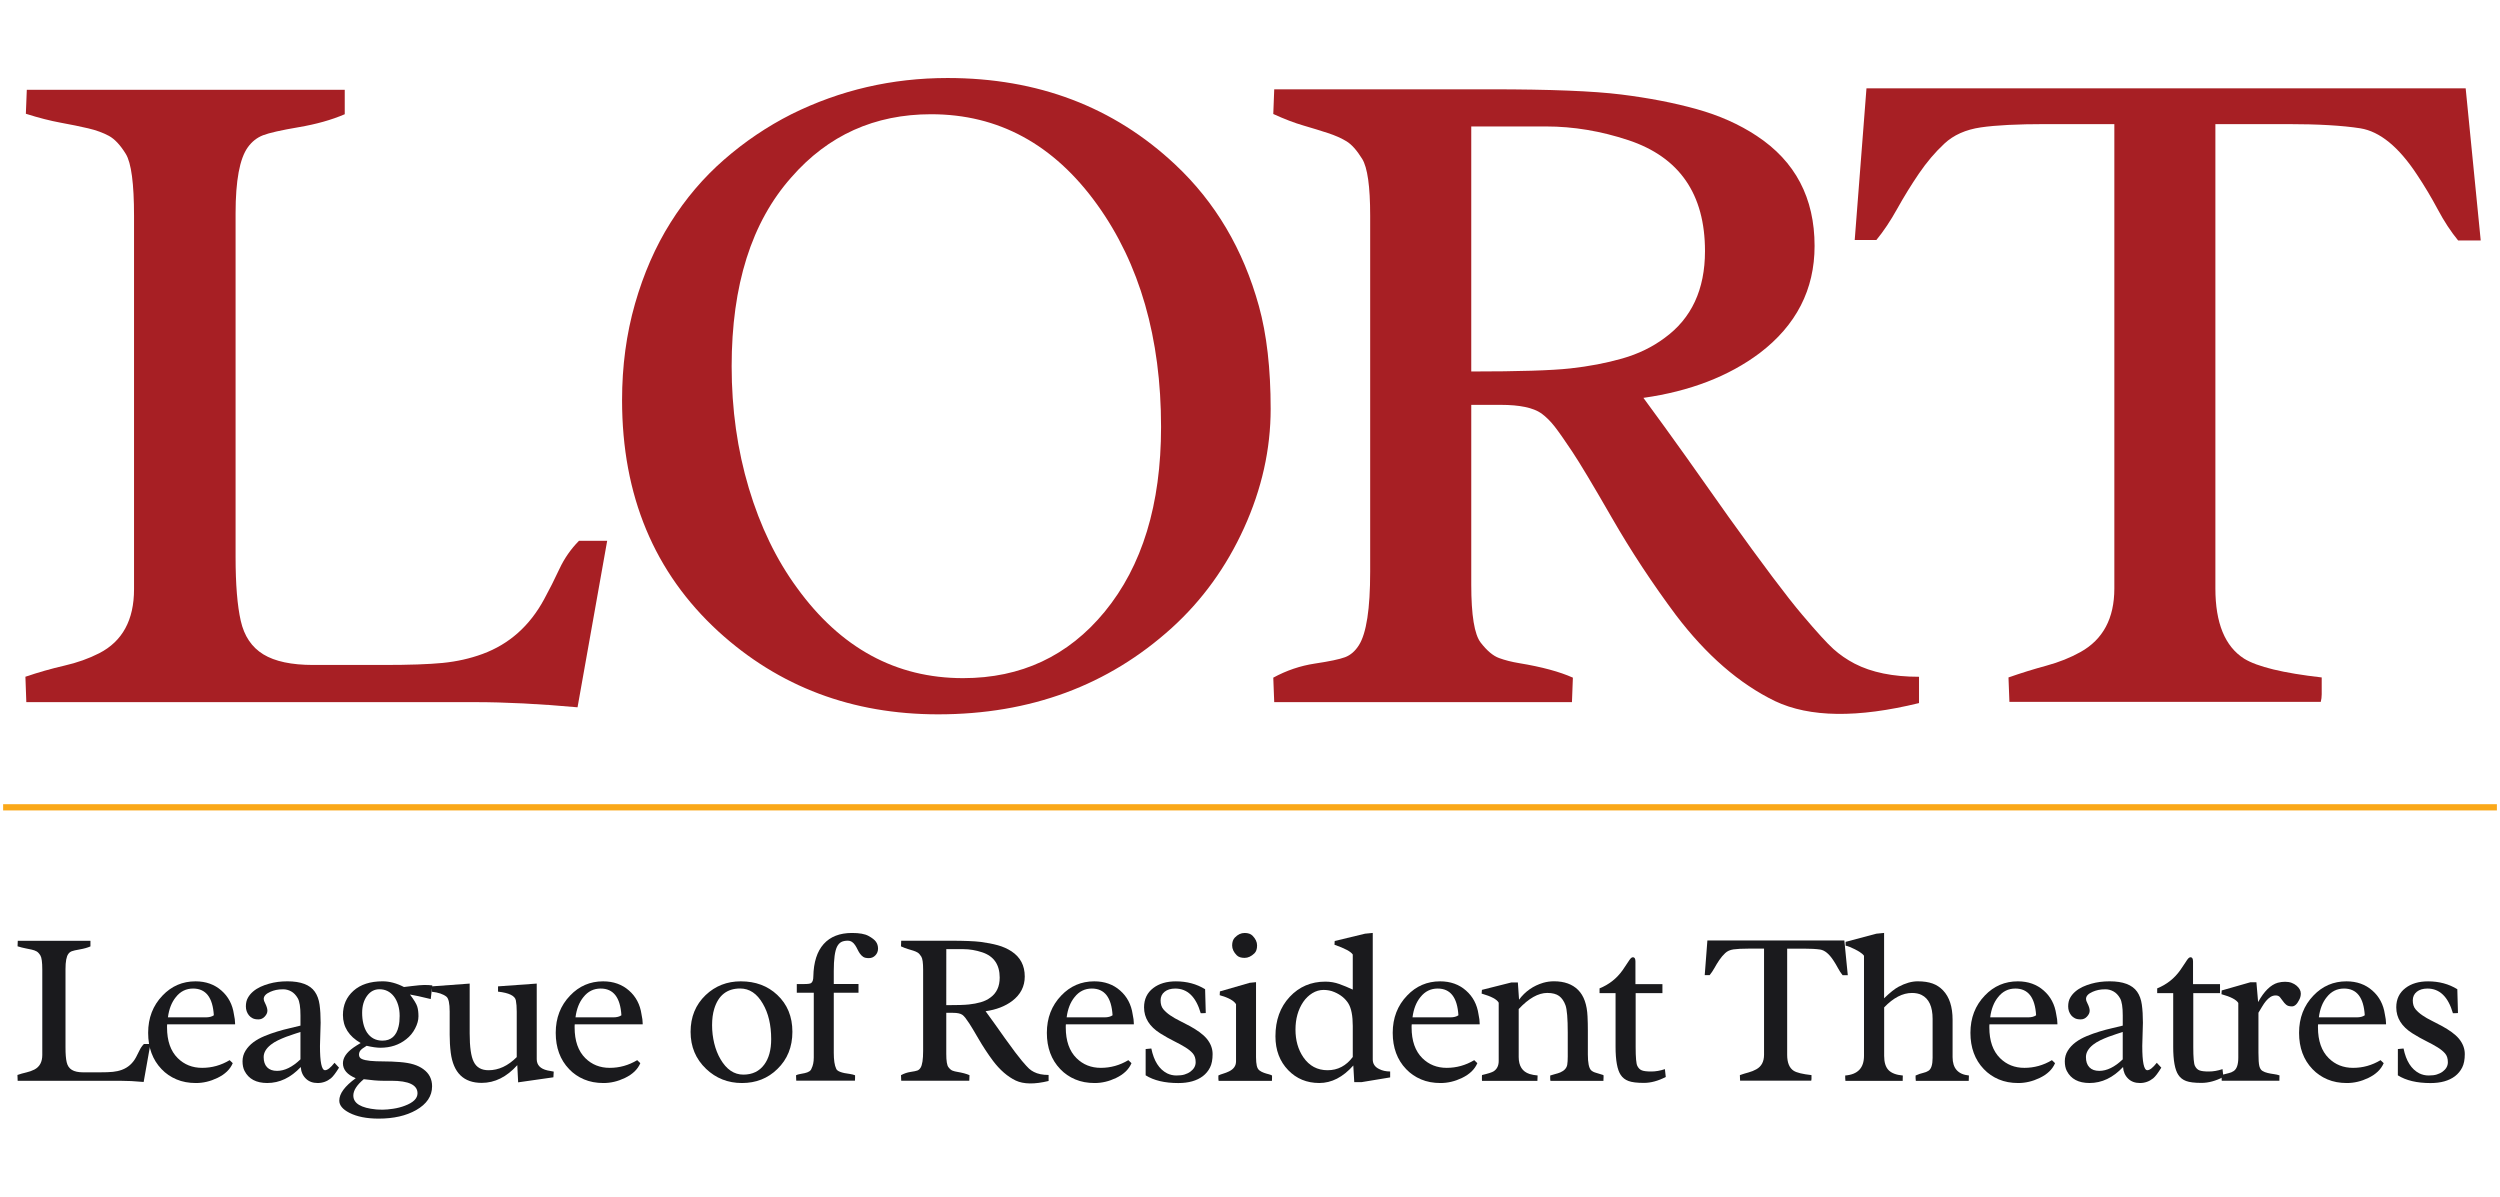 <svg xmlns="http://www.w3.org/2000/svg" xmlns:xlink="http://www.w3.org/1999/xlink" version="1.1" id="Layer_1" x="0px" y="0px" enable-background="new -108.679 -33.751 400 166.916" xml:space="preserve" viewBox="-109.18 -33.75 401 166.91" width="1500"  height="717.97" ><SCRIPT xmlns="" id="allow-copy_script"/>
<path fill="#A71F24" d="M-16.542,67.187c-6.085-0.552-11.592-0.828-16.521-0.828h-71.895l-0.146-4.074  c2.061-0.702,4.136-1.293,6.221-1.773c2.086-0.479,3.959-1.147,5.619-1.998c3.725-1.914,5.583-5.333,5.583-10.26v-59.901  c0-5.18-0.442-8.487-1.319-9.921c-0.881-1.433-1.789-2.4-2.716-2.904c-0.931-0.502-2.037-0.904-3.319-1.207  c-1.282-0.302-2.754-0.601-4.414-0.904c-1.66-0.305-3.52-0.779-5.583-1.433l0.151-3.847h50.998v3.922  c-2.112,0.91-4.578,1.604-7.397,2.081c-2.812,0.479-4.714,0.91-5.697,1.287c-0.979,0.377-1.795,1.022-2.449,1.929  c-1.312,1.819-1.966,5.351-1.966,10.6v55.11c0,4.391,0.276,7.812,0.83,10.251c0.552,2.449,1.759,4.238,3.625,5.38  c1.86,1.134,4.526,1.699,7.997,1.699c3.466,0,7.238,0,11.316,0c4.074,0,7.225-0.108,9.469-0.328  c2.238-0.224,4.363-0.698,6.374-1.436c4.274-1.573,7.568-4.5,9.883-8.781c0.857-1.573,1.674-3.194,2.453-4.867  c0.782-1.673,1.824-3.173,3.13-4.5h4.526L-16.542,67.187z"/>
<path fill="#A71F24" d="M-9.401,17.926c0-5.479,0.692-10.636,2.076-15.467c1.381-4.828,3.278-9.166,5.697-13.012  c2.414-3.847,5.281-7.22,8.598-10.109c3.319-2.895,6.915-5.32,10.788-7.279c7.796-3.872,16.146-5.81,25.051-5.81  c14.482,0,26.656,4.628,36.513,13.881C85.76-13.835,90.231-6.266,92.75,2.837c1.252,4.527,1.884,10.023,1.884,16.484  c0,6.464-1.421,12.827-4.262,19.086c-2.843,6.26-6.703,11.604-11.581,16.032c-10.21,9.252-22.708,13.877-37.494,13.877  c-13.782,0-25.521-4.423-35.231-13.277C-4.247,45.584-9.401,33.217-9.401,17.926z M8.177,12.493c0,6.891,0.918,13.404,2.754,19.542  c1.836,6.137,4.415,11.467,7.731,15.993c6.99,9.656,15.869,14.483,26.631,14.483c9.303,0,16.873-3.543,22.708-10.637  c6.031-7.339,9.053-17.224,9.053-29.649c0-14.282-3.42-26.177-10.255-35.683c-6.945-9.656-15.819-14.482-26.631-14.482  c-9.053,0-16.521,3.367-22.406,10.108C11.369-10.641,8.177-0.532,8.177,12.493z"/>
<path fill="#A71F24" d="M198.63,66.51c-9.857,2.414-17.548,2.312-23.085-0.311c-5.733-2.781-11.04-7.389-15.916-13.816  c-3.772-5.062-7.182-10.234-10.224-15.524c-3.043-5.29-5.18-8.859-6.412-10.704c-1.23-1.85-2.173-3.191-2.823-4.025  c-0.655-0.834-1.358-1.532-2.113-2.088c-1.314-0.912-3.47-1.366-6.487-1.366h-4.76V47.52c0,4.899,0.507,7.993,1.514,9.29  c1.007,1.298,1.983,2.126,2.944,2.475c0.952,0.35,2.034,0.625,3.241,0.823c3.626,0.598,6.488,1.375,8.602,2.324l-0.15,3.923H95.205  l-0.151-3.923c2.112-1.15,4.337-1.908,6.678-2.26c2.339-0.349,3.949-0.689,4.828-1.017c0.882-0.332,1.623-0.971,2.225-1.923  c1.211-1.91,1.811-5.837,1.811-11.765v-57.161c0-4.674-0.429-7.703-1.282-9.084c-0.856-1.381-1.696-2.327-2.526-2.827  c-0.83-0.504-1.823-0.943-2.983-1.32c-1.152-0.378-2.462-0.779-3.919-1.206c-1.459-0.422-3.071-1.043-4.83-1.847l0.151-3.959h34.775  c9.456,0,16.409,0.276,20.86,0.83c4.449,0.554,8.488,1.334,12.105,2.343c3.625,1.007,6.841,2.436,9.656,4.299  c6.19,4.075,9.277,9.959,9.277,17.653c0,6.99-2.94,12.725-8.825,17.201c-4.979,3.724-11.187,6.111-18.631,7.166  c2.259,3.072,4.539,6.212,6.828,9.429c2.289,3.22,4.565,6.44,6.828,9.656c5.479,7.648,9.402,12.864,11.769,15.653  c2.362,2.796,4.049,4.641,5.053,5.546c1.007,0.903,2.139,1.688,3.396,2.343c2.716,1.41,6.16,2.112,10.333,2.112L198.63,66.51  L198.63,66.51z M126.81,13.323c7.597,0,12.895-0.163,15.882-0.492c2.991-0.329,5.772-0.858,8.337-1.591  c2.564-0.732,4.828-1.83,6.79-3.295c4.323-3.13,6.482-7.775,6.482-13.936c0-9.137-4.096-15.07-12.299-17.793  c-4.425-1.466-8.824-2.197-13.195-2.197c-4.376,0-7.822,0-10.342,0h-1.656V13.323z"/>
<path fill="#A71F24" d="M257.712-26.358h-10.108h-1.436v74.491c0,5.535,1.534,9.286,4.604,11.247  c2.112,1.307,6.261,2.315,12.45,3.018v2.714c0,0.407-0.052,0.804-0.15,1.207H213.13l-0.149-3.921  c2.013-0.702,4.037-1.334,6.073-1.886c2.041-0.556,3.857-1.285,5.474-2.188c3.621-2.014,5.432-5.41,5.432-10.191v-74.491h-11.015  c-4.526,0-7.997,0.176-10.411,0.529c-2.414,0.354-4.364,1.223-5.846,2.609c-1.486,1.386-2.842,2.986-4.075,4.798  c-1.233,1.815-2.392,3.69-3.471,5.631c-1.077,1.94-2.196,3.618-3.355,5.027h-3.471l1.886-24.33c12.825,0,29.875,0,51.148,0  s36.264,0,44.963,0l2.414,24.405h-3.621c-1.155-1.407-2.254-3.073-3.28-5.006c-1.03-1.931-2.151-3.803-3.356-5.609  c-2.916-4.415-5.934-6.875-9.055-7.379C266.537-26.132,262.638-26.358,257.712-26.358z"/>
<path fill="#1A1A1D" d="M-86.137,127.284c-1.391-0.133-2.651-0.189-3.776-0.189h-16.433l-0.035-0.934  c0.47-0.162,0.944-0.299,1.423-0.406c0.476-0.111,0.905-0.262,1.285-0.457c0.854-0.438,1.276-1.219,1.276-2.344v-13.689  c0-1.184-0.101-1.939-0.302-2.266c-0.2-0.328-0.412-0.553-0.621-0.664c-0.213-0.119-0.466-0.209-0.759-0.275  c-0.293-0.068-0.629-0.139-1.009-0.209s-0.806-0.182-1.276-0.326l0.034-0.879h11.657v0.896c-0.483,0.207-1.045,0.365-1.69,0.475  c-0.645,0.111-1.078,0.211-1.302,0.297c-0.229,0.087-0.416,0.229-0.561,0.439c-0.302,0.414-0.448,1.223-0.448,2.42v12.598  c0,1.004,0.058,1.787,0.189,2.344c0.125,0.561,0.401,0.969,0.828,1.229c0.42,0.262,1.035,0.396,1.828,0.396c0.789,0,1.655,0,2.586,0  c0.931,0,1.653-0.027,2.16-0.078c0.511-0.052,0.998-0.158,1.458-0.328c0.976-0.361,1.73-1.029,2.259-2.004  c0.194-0.357,0.381-0.729,0.562-1.113c0.179-0.383,0.414-0.723,0.711-1.028h1.039L-86.137,127.284z"/>
<path fill="#1A1A1D" d="M-72.346,123.786l0.5,0.481c-0.422,1-1.25,1.793-2.483,2.38c-1.127,0.539-2.263,0.807-3.423,0.807  c-1.153,0-2.196-0.193-3.121-0.586c-0.925-0.389-1.729-0.939-2.406-1.656c-1.424-1.492-2.138-3.432-2.138-5.812  c0-2.388,0.77-4.384,2.311-5.983c1.448-1.518,3.213-2.275,5.289-2.275c1.656,0,3.043,0.496,4.16,1.482  c1.104,0.969,1.771,2.233,1.996,3.795c0.129,0.59,0.189,1.076,0.189,1.465v0.154H-82.37c-0.011,0.096-0.017,0.182-0.017,0.26  c0,0.082,0,0.162,0,0.238c0,2.153,0.573,3.797,1.72,4.93c1.049,1.035,2.347,1.553,3.91,1.553  C-75.194,125.022-73.726,124.612-72.346,123.786z M-74.881,116.588c-0.172-2.861-1.283-4.289-3.328-4.289  c-1.114,0-2.035,0.453-2.759,1.367c-0.679,0.832-1.104,1.914-1.276,3.254h6.087C-75.616,116.917-75.192,116.807-74.881,116.588z"/>
<path fill="#1A1A1D" d="M-60.935,124.887c-1.61,1.712-3.404,2.564-5.382,2.564c-1.759,0-2.972-0.643-3.634-1.931  c-0.217-0.419-0.328-0.944-0.328-1.558c0-0.612,0.162-1.182,0.487-1.703c0.321-0.516,0.744-0.965,1.263-1.354  c0.524-0.384,1.121-0.711,1.789-0.986c0.666-0.275,1.341-0.518,2.035-0.725c0.688-0.212,1.36-0.389,2.009-0.535  c0.649-0.146,1.22-0.283,1.711-0.412v-1.637c0-1.334-0.142-2.253-0.436-2.76c-0.297-0.508-0.646-0.873-1.06-1.096  c-0.412-0.227-0.843-0.334-1.285-0.334c-0.444,0-0.819,0.035-1.13,0.105c-0.312,0.066-0.616,0.163-0.914,0.293  c-0.713,0.311-1.069,0.693-1.069,1.154c0,0.182,0.069,0.4,0.211,0.654c0.248,0.492,0.379,0.902,0.379,1.226  s-0.143,0.634-0.422,0.938c-0.283,0.307-0.619,0.457-1.009,0.457c-0.391,0-0.701-0.057-0.94-0.182  c-0.237-0.119-0.436-0.275-0.597-0.475c-0.323-0.414-0.485-0.887-0.485-1.426c0-0.543,0.105-1,0.323-1.381  c0.211-0.383,0.492-0.715,0.836-1.008c0.345-0.298,0.741-0.543,1.19-0.755c0.448-0.207,0.907-0.37,1.379-0.5  c0.881-0.25,1.861-0.38,2.931-0.38c1.065,0,1.97,0.137,2.708,0.414c0.735,0.275,1.297,0.689,1.69,1.25  c0.394,0.557,0.644,1.25,0.763,2.078c0.114,0.826,0.172,1.789,0.172,2.893l-0.107,3.741c0,2.587,0.27,3.88,0.811,3.88  c0.392,0,0.896-0.396,1.52-1.189l0.725,0.781c-0.53,0.861-0.963,1.426-1.293,1.703c-0.634,0.508-1.343,0.762-2.134,0.762  c-0.785,0-1.422-0.236-1.901-0.715C-60.618,126.262-60.89,125.642-60.935,124.887z M-64.742,125.504  c1.218,0,2.468-0.612,3.755-1.846v-4.396c-0.3,0.107-0.648,0.225-1.052,0.345c-0.403,0.13-0.823,0.276-1.259,0.438  c-0.433,0.166-0.871,0.354-1.302,0.562s-0.814,0.444-1.146,0.705c-0.763,0.61-1.143,1.267-1.143,1.978s0.183,1.254,0.552,1.637  C-65.964,125.315-65.436,125.504-64.742,125.504z"/>
<path fill="#1A1A1D" d="M-47.798,111.139c1.104,0,2.242,0.309,3.414,0.914l1.276-0.154c0.92-0.111,1.586-0.172,2-0.172  c0.504,0,0.931,0.029,1.272,0.068l-0.254,2.189c-0.599-0.146-1.265-0.305-2-0.466l-1.332-0.259c0.66,0.875,1.05,1.523,1.173,1.947  c0.129,0.428,0.189,0.945,0.189,1.553c0,0.611-0.179,1.26-0.535,1.939c-0.354,0.689-0.828,1.26-1.414,1.717  c-1.149,0.922-2.531,1.379-4.156,1.379c-0.576,0-1.311-0.104-2.208-0.312c-0.138,0.108-0.278,0.2-0.422,0.28  c-0.14,0.08-0.273,0.176-0.388,0.279c-0.276,0.23-0.414,0.516-0.414,0.852c0,0.33,0.148,0.568,0.455,0.705  c0.306,0.141,0.752,0.238,1.334,0.3c0.586,0.056,1.302,0.087,2.147,0.087c0.849,0,1.713,0.033,2.608,0.104  c0.886,0.07,1.632,0.197,2.232,0.384c0.603,0.187,1.114,0.438,1.552,0.763c0.931,0.674,1.396,1.588,1.396,2.742  c0,1.568-0.852,2.842-2.552,3.814c-1.608,0.914-3.614,1.371-6.018,1.371c-1.932,0-3.5-0.314-4.708-0.937  c-1.069-0.552-1.608-1.202-1.608-1.952c0-1.117,0.879-2.311,2.638-3.592c-1.369-0.572-2.052-1.37-2.052-2.393  c0-0.893,0.569-1.736,1.703-2.531c0.345-0.236,0.724-0.48,1.14-0.719c-1.895-1.092-2.843-2.596-2.843-4.5  c0-1.578,0.562-2.871,1.69-3.881C-51.357,111.649-49.798,111.139-47.798,111.139z M-50.833,126.84  c-1.115,0.936-1.673,1.807-1.673,2.621c0,1.258,1.225,2,3.673,2.23c0.321,0.027,0.686,0.036,1.091,0.036  c0.412,0,0.953-0.048,1.621-0.146c0.668-0.1,1.295-0.26,1.871-0.482c1.356-0.504,2.039-1.17,2.039-1.996  c0-1.337-1.401-2.01-4.19-2.01h-1.362C-48.546,127.094-49.566,127.006-50.833,126.84z M-51.092,116.209  c0,0.6,0.062,1.168,0.188,1.707c0.125,0.541,0.324,1.018,0.586,1.428c0.591,0.875,1.418,1.312,2.483,1.312  c1.38,0,2.246-0.768,2.591-2.293c0.114-0.472,0.168-1.029,0.168-1.664c0-0.64-0.08-1.232-0.246-1.779  c-0.168-0.543-0.398-1-0.686-1.371c-0.597-0.758-1.369-1.137-2.312-1.137c-0.789,0-1.449,0.344-1.966,1.033  C-50.822,114.167-51.092,115.084-51.092,116.209z"/>
<path fill="#1A1A1D" d="M-30.818,125.401c1.61,0,3.115-0.697,4.522-2.104v-7.295c0-0.711-0.047-1.312-0.138-1.793  c-0.136-0.746-1.093-1.217-2.862-1.414v-0.846l6.208-0.447v12.121c0,0.945,0.576,1.547,1.722,1.81  c0.323,0.067,0.655,0.136,1.002,0.188l-0.05,0.914l-5.656,0.809l-0.136-2.758c-1.703,1.896-3.608,2.844-5.708,2.844  c-2.891,0-4.546-1.609-4.966-4.842c-0.119-0.934-0.172-1.895-0.172-2.896v-3.727c0-1.285-0.172-2.071-0.518-2.36  c-0.518-0.413-1.3-0.679-2.343-0.793v-0.862l6.07-0.447v8c0,2.187,0.218,3.703,0.655,4.553  C-32.749,124.954-31.955,125.401-30.818,125.401z"/>
<path fill="#1A1A1D" d="M-6.972,123.786l0.5,0.481c-0.422,1-1.25,1.793-2.483,2.38c-1.129,0.539-2.263,0.807-3.423,0.807  s-2.198-0.193-3.121-0.586c-0.927-0.389-1.729-0.939-2.405-1.656c-1.427-1.492-2.138-3.432-2.138-5.812  c0-2.388,0.767-4.384,2.311-5.983c1.448-1.518,3.211-2.275,5.29-2.275c1.655,0,3.039,0.496,4.16,1.482  c1.104,0.969,1.769,2.233,1.996,3.795c0.129,0.59,0.19,1.076,0.19,1.465v0.154h-10.898c-0.013,0.096-0.018,0.182-0.018,0.26  c0,0.082,0,0.162,0,0.238c0,2.153,0.574,3.797,1.72,4.93c1.047,1.035,2.345,1.553,3.91,1.553  C-9.821,125.022-8.351,124.612-6.972,123.786z M-9.507,116.588c-0.172-2.861-1.285-4.289-3.328-4.289  c-1.116,0-2.035,0.453-2.759,1.367c-0.681,0.832-1.104,1.914-1.276,3.254h6.087C-10.244,116.917-9.817,116.807-9.507,116.588z"/>
<path fill="#1A1A1D" d="M1.59,119.245c0-2.388,0.804-4.354,2.414-5.896c1.552-1.471,3.432-2.207,5.639-2.207  c2.356,0,4.305,0.725,5.846,2.171c1.621,1.521,2.431,3.491,2.431,5.917c0,2.428-0.799,4.424-2.414,5.982  c-1.524,1.496-3.42,2.242-5.673,2.242c-2.25,0-4.173-0.76-5.755-2.271C2.417,123.603,1.59,121.625,1.59,119.245z M5.383,115.555  c-0.229,0.75-0.345,1.617-0.345,2.623c0,1,0.119,1.972,0.345,2.912c0.231,0.941,0.563,1.785,1,2.533  c0.965,1.656,2.19,2.483,3.673,2.483c1.448,0,2.569-0.543,3.358-1.62c0.735-1,1.104-2.355,1.104-4.07  c0-2.268-0.444-4.164-1.34-5.689c-0.931-1.621-2.145-2.436-3.639-2.436C7.433,112.293,6.049,113.381,5.383,115.555z"/>
<path fill="#1A1A1D" d="M18.538,127.075c-0.023-0.32-0.034-0.609-0.034-0.863c0.162-0.09,0.368-0.154,0.621-0.197  c0.248-0.043,0.504-0.086,0.759-0.146c0.631-0.134,1-0.384,1.104-0.742c0.237-0.455,0.362-1.043,0.362-1.758v-10.398h-2.725v-1.395  h1.189c0.6,0,0.968-0.053,1.104-0.156c0.241-0.158,0.362-0.521,0.362-1.086c0.045-2.264,0.597-3.988,1.655-5.174  c1.057-1.181,2.576-1.777,4.55-1.777c1.184,0,2.07,0.156,2.646,0.477c0.582,0.318,0.98,0.627,1.198,0.939  c0.222,0.314,0.328,0.677,0.328,1.096c0,0.42-0.14,0.779-0.422,1.074c-0.282,0.301-0.629,0.449-1.043,0.449  c-0.416,0-0.723-0.066-0.923-0.209c-0.2-0.135-0.373-0.312-0.517-0.517c-0.14-0.202-0.274-0.429-0.388-0.674  c-0.114-0.237-0.241-0.466-0.379-0.673c-0.323-0.482-0.7-0.725-1.143-0.725c-0.436,0-0.789,0.068-1.064,0.207  c-0.276,0.143-0.506,0.391-0.69,0.744c-0.351,0.688-0.53,1.988-0.53,3.898v2.104h3.966v1.396h-3.966v9.639  c0,1.16,0.127,2.008,0.379,2.531c0.127,0.418,0.869,0.701,2.225,0.863c0.311,0.045,0.58,0.119,0.811,0.209v0.416  c0,0.137-0.006,0.285-0.017,0.447H18.538L18.538,127.075z"/>
<path fill="#1A1A1D" d="M59.017,127.125c-2.252,0.551-4.007,0.527-5.277-0.07c-1.312-0.633-2.528-1.688-3.638-3.154  c-0.862-1.16-1.636-2.346-2.336-3.553c-0.701-1.202-1.184-2.021-1.466-2.443c-0.282-0.418-0.498-0.73-0.646-0.918  c-0.149-0.189-0.312-0.35-0.483-0.48c-0.304-0.207-0.793-0.312-1.483-0.312h-1.086v6.594c0,1.117,0.114,1.826,0.345,2.123  c0.229,0.297,0.451,0.486,0.673,0.563c0.217,0.081,0.465,0.146,0.741,0.188c0.828,0.139,1.482,0.315,1.966,0.531l-0.035,0.893  H35.376l-0.035-0.893c0.483-0.264,0.992-0.438,1.522-0.518c0.535-0.078,0.903-0.155,1.104-0.229  c0.205-0.074,0.371-0.227,0.509-0.441c0.276-0.436,0.414-1.332,0.414-2.688v-13.066c0-1.065-0.097-1.76-0.293-2.074  c-0.196-0.311-0.388-0.529-0.578-0.646c-0.189-0.115-0.416-0.215-0.681-0.302c-0.267-0.086-0.567-0.181-0.896-0.274  c-0.334-0.101-0.701-0.238-1.104-0.424l0.034-0.904h7.954c2.16,0,3.746,0.063,4.768,0.188c1.018,0.132,1.94,0.31,2.769,0.535  c0.828,0.229,1.562,0.562,2.207,0.981c1.414,0.933,2.121,2.277,2.121,4.035c0,1.6-0.677,2.905-2.018,3.928  c-1.143,0.854-2.559,1.4-4.264,1.639c0.518,0.703,1.042,1.423,1.561,2.16c0.524,0.732,1.048,1.47,1.562,2.207  c1.252,1.746,2.153,2.939,2.694,3.578c0.537,0.636,0.925,1.056,1.151,1.263c0.23,0.211,0.489,0.388,0.78,0.534  c0.616,0.324,1.407,0.482,2.357,0.482L59.017,127.125L59.017,127.125z M42.601,114.965c1.735,0,2.946-0.035,3.63-0.113  c0.688-0.07,1.323-0.193,1.905-0.359c0.584-0.168,1.104-0.416,1.552-0.756c0.99-0.715,1.483-1.777,1.483-3.186  c0-2.084-0.938-3.446-2.811-4.066c-1.011-0.332-2.019-0.505-3.014-0.505c-1,0-1.791,0-2.361,0h-0.379L42.601,114.965L42.601,114.965  z"/>
<path fill="#1A1A1D" d="M71.807,123.786l0.504,0.481c-0.424,1-1.252,1.793-2.483,2.38c-1.127,0.539-2.268,0.807-3.423,0.807  c-1.157,0-2.196-0.193-3.121-0.586c-0.925-0.389-1.728-0.939-2.405-1.656c-1.427-1.492-2.143-3.432-2.143-5.812  c0-2.388,0.773-4.384,2.311-5.983c1.448-1.518,3.214-2.275,5.294-2.275c1.655,0,3.041,0.496,4.156,1.482  c1.104,0.969,1.77,2.233,2,3.795c0.127,0.59,0.19,1.076,0.19,1.465v0.154h-10.9c-0.011,0.096-0.017,0.182-0.017,0.26  c0,0.082,0,0.162,0,0.238c0,2.153,0.578,3.797,1.724,4.93c1.045,1.035,2.343,1.553,3.906,1.553  C68.963,125.017,70.428,124.612,71.807,123.786z M69.275,116.588c-0.173-2.861-1.283-4.289-3.328-4.289  c-1.114,0-2.035,0.453-2.759,1.367c-0.683,0.832-1.104,1.914-1.276,3.254h6.087C68.54,116.917,68.963,116.807,69.275,116.588z"/>
<path fill="#1A1A1D" d="M74.584,122.002c0.433-0.055,0.742-0.086,0.91-0.086c0.407,2,1.248,3.328,2.535,3.988  c0.472,0.229,0.968,0.34,1.482,0.34c0.519,0,0.959-0.047,1.312-0.158c0.355-0.112,0.67-0.26,0.936-0.457  c0.562-0.414,0.845-0.918,0.845-1.514c0-0.593-0.149-1.057-0.449-1.406c-0.299-0.348-0.705-0.674-1.215-0.99  c-0.513-0.316-1.11-0.643-1.793-0.982c-0.681-0.332-1.423-0.755-2.216-1.246c-1.734-1.091-2.604-2.482-2.604-4.178  c0-1.318,0.494-2.35,1.483-3.1c0.931-0.711,2.138-1.068,3.621-1.068c1.759,0,3.321,0.418,4.69,1.26l0.104,3.822  c-0.127,0.014-0.254,0.021-0.396,0.021h-0.414c-0.763-2.629-2.125-3.949-4.091-3.949c-0.701,0-1.269,0.172-1.699,0.514  c-0.433,0.346-0.646,0.811-0.646,1.389c0,0.582,0.142,1.057,0.436,1.41c0.297,0.354,0.668,0.688,1.112,0.986  c0.448,0.307,0.95,0.6,1.496,0.865c0.545,0.271,1.102,0.562,1.664,0.863c0.562,0.309,1.073,0.629,1.543,0.969  c0.465,0.338,0.854,0.691,1.16,1.058c0.621,0.761,0.932,1.577,0.932,2.457c0,0.879-0.134,1.595-0.412,2.146  c-0.278,0.553-0.662,1.019-1.156,1.397c-0.972,0.735-2.287,1.104-3.929,1.104c-2.181,0-3.929-0.414-5.242-1.242v-4.213H74.584z"/>
<path fill="#1A1A1D" d="M86.286,127.106c-0.024-0.092-0.039-0.193-0.039-0.312v-0.551c0.201-0.105,0.451-0.199,0.772-0.293  c0.316-0.092,0.629-0.213,0.939-0.363c0.748-0.365,1.121-0.9,1.121-1.604v-9.174c-0.33-0.561-1.207-1.049-2.621-1.447l0.034-0.604  l4.776-1.379l1.018-0.104v12.034c0,0.566,0.045,1.023,0.121,1.371c0.079,0.354,0.229,0.604,0.438,0.761  c0.211,0.157,0.448,0.28,0.707,0.371c0.259,0.095,0.504,0.166,0.75,0.226c0.246,0.065,0.425,0.131,0.552,0.207v0.432  c0,0.139-0.007,0.285-0.018,0.43H86.286z M88.456,105.381c0-0.539,0.145-0.957,0.431-1.256c0.472-0.494,0.994-0.74,1.569-0.74  c0.552,0,0.973,0.143,1.259,0.427c0.494,0.5,0.741,1.019,0.741,1.569c0,0.582-0.144,1-0.431,1.275  c-0.504,0.486-1.028,0.725-1.569,0.725c-0.562,0-0.982-0.135-1.259-0.414C88.706,106.476,88.456,105.946,88.456,105.381z"/>
<path fill="#1A1A1D" d="M107.89,124.642c-1.666,1.875-3.482,2.808-5.453,2.808c-1.996,0-3.658-0.683-4.983-2.053  c-1.369-1.414-2.053-3.225-2.053-5.434c0-2.586,0.762-4.693,2.285-6.328c1.52-1.627,3.43-2.445,5.717-2.445  c0.793,0,1.541,0.133,2.241,0.383c0.703,0.252,1.425,0.551,2.16,0.895v-5.625c-0.3-0.469-1.275-0.988-2.932-1.568l0.034-0.6  l4.863-1.172l1.241-0.123v20.293c0,0.689,0.334,1.203,1.019,1.535c0.513,0.268,1.108,0.396,1.774,0.396v0.95l-4.604,0.762h-1.155  L107.89,124.642z M107.804,123.28v-4.966c0-1.644-0.234-2.851-0.707-3.623c-0.494-0.791-1.239-1.403-2.242-1.825  c-0.528-0.23-1.11-0.346-1.741-0.346c-0.632,0-1.237,0.178-1.802,0.525c-0.565,0.352-1.055,0.816-1.457,1.406  c-0.828,1.231-1.24,2.711-1.24,4.43c0,1.726,0.416,3.203,1.259,4.438c0.955,1.389,2.251,2.082,3.889,2.082  C105.401,125.401,106.745,124.694,107.804,123.28z"/>
<path fill="#1A1A1D" d="M127.286,123.786l0.5,0.481c-0.425,1-1.252,1.793-2.482,2.38c-1.128,0.539-2.268,0.807-3.423,0.807  c-1.158,0-2.196-0.193-3.121-0.586c-0.925-0.389-1.727-0.939-2.406-1.656c-1.427-1.492-2.142-3.432-2.142-5.812  c0-2.388,0.773-4.384,2.314-5.983c1.443-1.518,3.214-2.275,5.289-2.275c1.656,0,3.042,0.496,4.156,1.482  c1.104,0.969,1.773,2.233,2,3.795c0.127,0.59,0.189,1.076,0.189,1.465v0.154h-10.897c-0.011,0.096-0.021,0.182-0.021,0.26  c0,0.082,0,0.162,0,0.238c0,2.153,0.58,3.797,1.725,4.93c1.049,1.035,2.347,1.553,3.909,1.553  C124.44,125.017,125.907,124.612,127.286,123.786z M124.749,116.588c-0.172-2.861-1.282-4.289-3.327-4.289  c-1.115,0-2.035,0.453-2.76,1.367c-0.683,0.832-1.104,1.914-1.275,3.254h6.087C124.015,116.917,124.44,116.807,124.749,116.588z"/>
<path fill="#1A1A1D" d="M139.006,113.002c-1.449,0-2.977,0.867-4.587,2.586v7.691c0,1.438,0.584,2.346,1.741,2.723  c0.38,0.117,0.811,0.199,1.293,0.238l-0.034,0.864h-8.88c-0.011-0.037-0.018-0.091-0.018-0.17v-0.591  c0-0.053,0.007-0.112,0.018-0.172c0.976-0.229,1.602-0.428,1.866-0.6c0.537-0.355,0.807-0.906,0.807-1.656v-9.346  c-0.266-0.521-1.175-1.01-2.738-1.462l0.048-0.597l4.707-1.184h1.057l0.189,2.758c0.989-1.332,2.283-2.232,3.88-2.709  c0.552-0.158,1.127-0.24,1.725-0.24c1.655,0,2.946,0.467,3.871,1.391c0.925,0.926,1.425,2.344,1.509,4.25  c0.039,0.75,0.052,1.504,0.052,2.258v3.846c0,1.332,0.172,2.168,0.513,2.519c0.2,0.187,0.455,0.323,0.78,0.409  c0.321,0.087,0.726,0.212,1.207,0.371c0.011,0.057,0.019,0.115,0.019,0.168v0.211l-0.019,0.38v0.173h-8.501  c-0.028-0.13-0.039-0.275-0.039-0.449v-0.412c0.224-0.08,0.476-0.154,0.769-0.226c0.298-0.073,0.582-0.163,0.857-0.274  c0.631-0.276,1-0.682,1.104-1.207c0.054-0.324,0.086-0.772,0.086-1.332v-3.846c0-2.265-0.125-3.727-0.362-4.385  c-0.241-0.664-0.588-1.156-1.024-1.486C140.454,113.167,139.823,113.002,139.006,113.002z"/>
<path fill="#1A1A1D" d="M152.744,107.278c0.266,0,0.401,0.229,0.401,0.674v3.637h4.328v1.447h-4.294v8.639  c0,1.67,0.089,2.685,0.269,3.035c0.179,0.357,0.42,0.598,0.724,0.713c0.305,0.123,0.809,0.182,1.509,0.182  c0.703,0,1.433-0.125,2.19-0.379l0.138,1.259c-1.235,0.634-2.397,0.948-3.509,0.948c-1.114,0-1.932-0.1-2.466-0.303  c-0.535-0.197-0.955-0.524-1.25-0.973c-0.552-0.814-0.828-2.328-0.828-4.535v-8.588h-2.569v-0.76c1.528-0.619,2.767-1.6,3.71-2.932  c0.275-0.393,0.534-0.779,0.782-1.168c0.248-0.391,0.425-0.639,0.534-0.741C152.521,107.329,152.632,107.278,152.744,107.278z"/>
<path fill="#1A1A1D" d="M180.121,105.898h-2.312h-0.327v17.028c0,1.268,0.352,2.121,1.056,2.568c0.483,0.303,1.428,0.53,2.846,0.689  v0.621c0,0.091-0.011,0.182-0.039,0.275H169.93l-0.034-0.896c0.459-0.159,0.922-0.307,1.388-0.428  c0.466-0.129,0.882-0.293,1.25-0.504c0.828-0.457,1.239-1.236,1.239-2.332v-17.023h-2.518c-1.038,0-1.827,0.044-2.379,0.121  c-0.552,0.078-0.998,0.279-1.337,0.6c-0.334,0.314-0.648,0.682-0.931,1.096c-0.283,0.414-0.546,0.845-0.789,1.289  c-0.248,0.441-0.507,0.826-0.771,1.146h-0.789l0.427-5.562c2.932,0,6.833,0,11.691,0c4.862,0,8.292,0,10.276,0l0.553,5.574h-0.828  c-0.266-0.318-0.511-0.699-0.75-1.144c-0.239-0.448-0.491-0.87-0.768-1.284c-0.67-1.009-1.355-1.568-2.071-1.686  C182.138,105.948,181.246,105.898,180.121,105.898z"/>
<path fill="#1A1A1D" d="M186.792,126.247c2.011-0.16,3.013-1.211,3.013-3.156v-16.053c-0.286-0.418-1.052-0.894-2.289-1.414  c-0.291-0.113-0.506-0.182-0.659-0.207v-0.604l4.932-1.312l1.239-0.123v10.484c0.934-0.902,1.703-1.52,2.312-1.845  c1.104-0.589,2.13-0.878,3.078-0.878s1.744,0.121,2.389,0.354c0.646,0.233,1.2,0.6,1.674,1.096c1.022,1.064,1.533,2.646,1.533,4.726  v5.983c0,1.793,0.873,2.775,2.621,2.947l-0.033,0.867h-8.484c-0.023-0.13-0.038-0.275-0.038-0.449v-0.412  c0.459-0.207,0.866-0.348,1.211-0.42c0.341-0.076,0.623-0.191,0.845-0.336c0.448-0.275,0.674-0.967,0.674-2.07v-6.26  c0-1.969-0.594-3.252-1.776-3.844c-0.425-0.211-0.938-0.314-1.534-0.314c-1.494,0-2.983,0.771-4.462,2.312v7.776  c0,1.035,0.23,1.793,0.702,2.285c0.473,0.486,1.239,0.775,2.294,0.871l-0.019,0.533v0.323h-9.189  c-0.024-0.129-0.035-0.274-0.035-0.444L186.792,126.247L186.792,126.247z"/>
<path fill="#1A1A1D" d="M219.948,123.786l0.504,0.481c-0.425,1-1.252,1.793-2.483,2.38c-1.131,0.539-2.268,0.807-3.427,0.807  c-1.153,0-2.192-0.193-3.121-0.586c-0.925-0.389-1.723-0.939-2.405-1.656c-1.425-1.492-2.139-3.432-2.139-5.812  c0-2.388,0.77-4.384,2.311-5.983c1.449-1.518,3.215-2.275,5.295-2.275c1.654,0,3.041,0.496,4.155,1.482  c1.104,0.969,1.771,2.233,2,3.795c0.127,0.59,0.189,1.076,0.189,1.465v0.154h-10.9c-0.011,0.096-0.017,0.182-0.017,0.26  c0,0.082,0,0.162,0,0.238c0,2.153,0.575,3.797,1.724,4.93c1.046,1.035,2.345,1.553,3.906,1.553S218.568,124.612,219.948,123.786z   M217.412,116.588c-0.173-2.861-1.282-4.289-3.332-4.289c-1.115,0-2.035,0.453-2.76,1.367c-0.68,0.832-1.104,1.914-1.271,3.254  h6.087C216.677,116.917,217.102,116.807,217.412,116.588z"/>
<path fill="#1A1A1D" d="M231.357,124.887c-1.606,1.712-3.402,2.564-5.379,2.564c-1.76,0-2.978-0.643-3.64-1.931  c-0.217-0.419-0.323-0.944-0.323-1.558c0-0.612,0.158-1.182,0.483-1.703c0.321-0.516,0.743-0.965,1.269-1.354  c0.52-0.384,1.117-0.711,1.783-0.986s1.346-0.518,2.035-0.725c0.691-0.212,1.359-0.389,2.009-0.535  c0.648-0.146,1.222-0.283,1.716-0.412v-1.637c0-1.334-0.146-2.253-0.439-2.76c-0.293-0.508-0.646-0.873-1.061-1.096  c-0.412-0.227-0.843-0.334-1.285-0.334c-0.438,0-0.813,0.035-1.129,0.105c-0.311,0.066-0.609,0.163-0.914,0.293  c-0.711,0.311-1.064,0.693-1.064,1.154c0,0.182,0.064,0.4,0.207,0.654c0.252,0.492,0.38,0.902,0.38,1.226s-0.139,0.634-0.423,0.938  c-0.282,0.307-0.614,0.457-1.009,0.457c-0.39,0-0.7-0.057-0.939-0.182c-0.233-0.119-0.429-0.275-0.595-0.475  c-0.323-0.414-0.483-0.887-0.483-1.426c0-0.543,0.105-1,0.319-1.381c0.213-0.383,0.491-0.715,0.836-1.008  c0.345-0.298,0.742-0.543,1.189-0.755c0.449-0.207,0.908-0.37,1.38-0.5c0.886-0.25,1.862-0.38,2.932-0.38  c1.07,0,1.974,0.137,2.707,0.414c0.735,0.279,1.302,0.689,1.694,1.25c0.391,0.557,0.645,1.25,0.759,2.078  c0.114,0.826,0.173,1.789,0.173,2.893l-0.104,3.741c0,2.587,0.269,3.88,0.81,3.88c0.392,0,0.894-0.396,1.519-1.189l0.725,0.781  c-0.528,0.861-0.959,1.426-1.293,1.703c-0.632,0.508-1.344,0.762-2.13,0.762c-0.789,0-1.427-0.236-1.905-0.715  C231.677,126.262,231.404,125.642,231.357,124.887z M227.547,125.504c1.218,0,2.473-0.612,3.759-1.846v-4.396  c-0.304,0.107-0.647,0.225-1.056,0.345c-0.403,0.13-0.821,0.276-1.255,0.438c-0.438,0.166-0.875,0.354-1.306,0.562  c-0.428,0.207-0.81,0.444-1.147,0.705c-0.758,0.61-1.138,1.267-1.138,1.978s0.182,1.254,0.552,1.637  C226.325,125.315,226.857,125.504,227.547,125.504z"/>
<path fill="#1A1A1D" d="M242.186,107.278c0.265,0,0.396,0.229,0.396,0.674v3.637h4.328v1.447h-4.289v8.639  c0,1.67,0.088,2.685,0.268,3.035c0.179,0.357,0.415,0.598,0.72,0.713c0.309,0.123,0.809,0.182,1.514,0.182s1.427-0.125,2.189-0.379  l0.137,1.259c-1.231,0.634-2.399,0.948-3.51,0.948c-1.109,0-1.932-0.1-2.467-0.303c-0.533-0.197-0.949-0.524-1.244-0.973  c-0.553-0.814-0.828-2.328-0.828-4.535v-8.588h-2.569v-0.76c1.524-0.619,2.766-1.6,3.707-2.932c0.276-0.393,0.537-0.779,0.785-1.168  c0.243-0.393,0.42-0.639,0.53-0.741C241.963,107.329,242.071,107.278,242.186,107.278z"/>
<path fill="#1A1A1D" d="M249.852,114.624c-0.32-0.539-1.225-1.008-2.707-1.416l0.034-0.602l4.587-1.311h0.982l0.275,3.172  c0.955-1.73,2.008-2.768,3.155-3.1c0.392-0.107,0.785-0.154,1.183-0.154c0.396,0,0.742,0.057,1.043,0.172  c0.304,0.117,0.559,0.264,0.779,0.449c0.459,0.393,0.688,0.813,0.688,1.275c0,0.354-0.093,0.698-0.275,1.034  c-0.341,0.683-0.727,1.019-1.146,1.019c-0.422,0-0.732-0.092-0.939-0.277c-0.211-0.18-0.391-0.387-0.534-0.604  c-0.148-0.215-0.302-0.412-0.457-0.602c-0.154-0.18-0.382-0.275-0.686-0.275c-0.3,0-0.578,0.086-0.837,0.248  c-0.254,0.168-0.497,0.387-0.711,0.646c-0.22,0.268-0.425,0.566-0.621,0.896c-0.195,0.336-0.39,0.663-0.59,0.982v6.414  c0,1.064,0.049,1.789,0.146,2.154c0.098,0.371,0.266,0.627,0.5,0.768c0.237,0.146,0.512,0.256,0.827,0.328  c0.321,0.078,0.646,0.139,0.992,0.182c0.345,0.043,0.647,0.115,0.913,0.207l-0.018,0.533v0.328h-9.244  c-0.012-0.047-0.018-0.115-0.018-0.211v-0.604c0-0.057,0.006-0.096,0.018-0.121c0.395-0.115,0.755-0.207,1.078-0.275  c0.326-0.068,0.604-0.186,0.836-0.346c0.498-0.332,0.74-1.052,0.74-2.154v-8.76h0.006V114.624z"/>
<path fill="#1A1A1D" d="M272.66,123.786l0.505,0.481c-0.425,1-1.253,1.793-2.483,2.38c-1.127,0.539-2.268,0.807-3.423,0.807  c-1.157,0-2.196-0.193-3.121-0.586c-0.925-0.389-1.727-0.939-2.405-1.656c-1.427-1.492-2.143-3.432-2.143-5.812  c0-2.388,0.773-4.384,2.311-5.983c1.449-1.518,3.215-2.275,5.295-2.275c1.654,0,3.041,0.496,4.154,1.482  c1.104,0.969,1.771,2.233,2,3.795c0.129,0.59,0.19,1.076,0.19,1.465v0.154h-10.899c-0.012,0.096-0.019,0.182-0.019,0.26  c0,0.082,0,0.162,0,0.238c0,2.153,0.58,3.797,1.725,4.93c1.046,1.035,2.347,1.553,3.906,1.553  C269.814,125.022,271.281,124.612,272.66,123.786z M270.128,116.588c-0.173-2.861-1.282-4.289-3.328-4.289  c-1.114,0-2.035,0.453-2.759,1.367c-0.684,0.832-1.104,1.914-1.276,3.254h6.087C269.393,116.917,269.816,116.807,270.128,116.588z"/>
<path fill="#1A1A1D" d="M275.439,122.002c0.434-0.055,0.741-0.086,0.91-0.086c0.406,2,1.247,3.328,2.533,3.988  c0.473,0.229,0.969,0.34,1.483,0.34c0.518,0,0.959-0.047,1.311-0.158c0.355-0.112,0.67-0.26,0.937-0.457  c0.562-0.414,0.845-0.918,0.845-1.514c0-0.593-0.147-1.057-0.448-1.406c-0.3-0.348-0.705-0.674-1.216-0.99  c-0.513-0.316-1.11-0.643-1.793-0.982c-0.682-0.332-1.423-0.755-2.216-1.246c-1.735-1.091-2.604-2.482-2.604-4.178  c0-1.318,0.494-2.35,1.483-3.1c0.931-0.711,2.138-1.068,3.621-1.068c1.759,0,3.32,0.418,4.689,1.26l0.104,3.822  c-0.127,0.014-0.255,0.021-0.396,0.021h-0.414c-0.765-2.629-2.125-3.949-4.092-3.949c-0.697,0-1.268,0.172-1.699,0.514  c-0.433,0.346-0.646,0.811-0.646,1.389c0,0.582,0.144,1.057,0.437,1.41c0.297,0.354,0.668,0.688,1.111,0.986  c0.448,0.307,0.95,0.6,1.496,0.865c0.545,0.271,1.102,0.562,1.664,0.863c0.562,0.309,1.073,0.629,1.543,0.969  c0.466,0.338,0.854,0.691,1.16,1.058c0.62,0.761,0.931,1.577,0.931,2.457c0,0.879-0.136,1.595-0.414,2.146s-0.661,1.019-1.155,1.399  c-0.972,0.737-2.286,1.104-3.927,1.104c-2.184,0-3.932-0.416-5.241-1.24L275.439,122.002L275.439,122.002z"/>
<line fill="none" stroke="#FAA819" stroke-miterlimit="10" x1="-108.679" y1="83.23" x2="291.321" y2="83.23"/>
</svg>